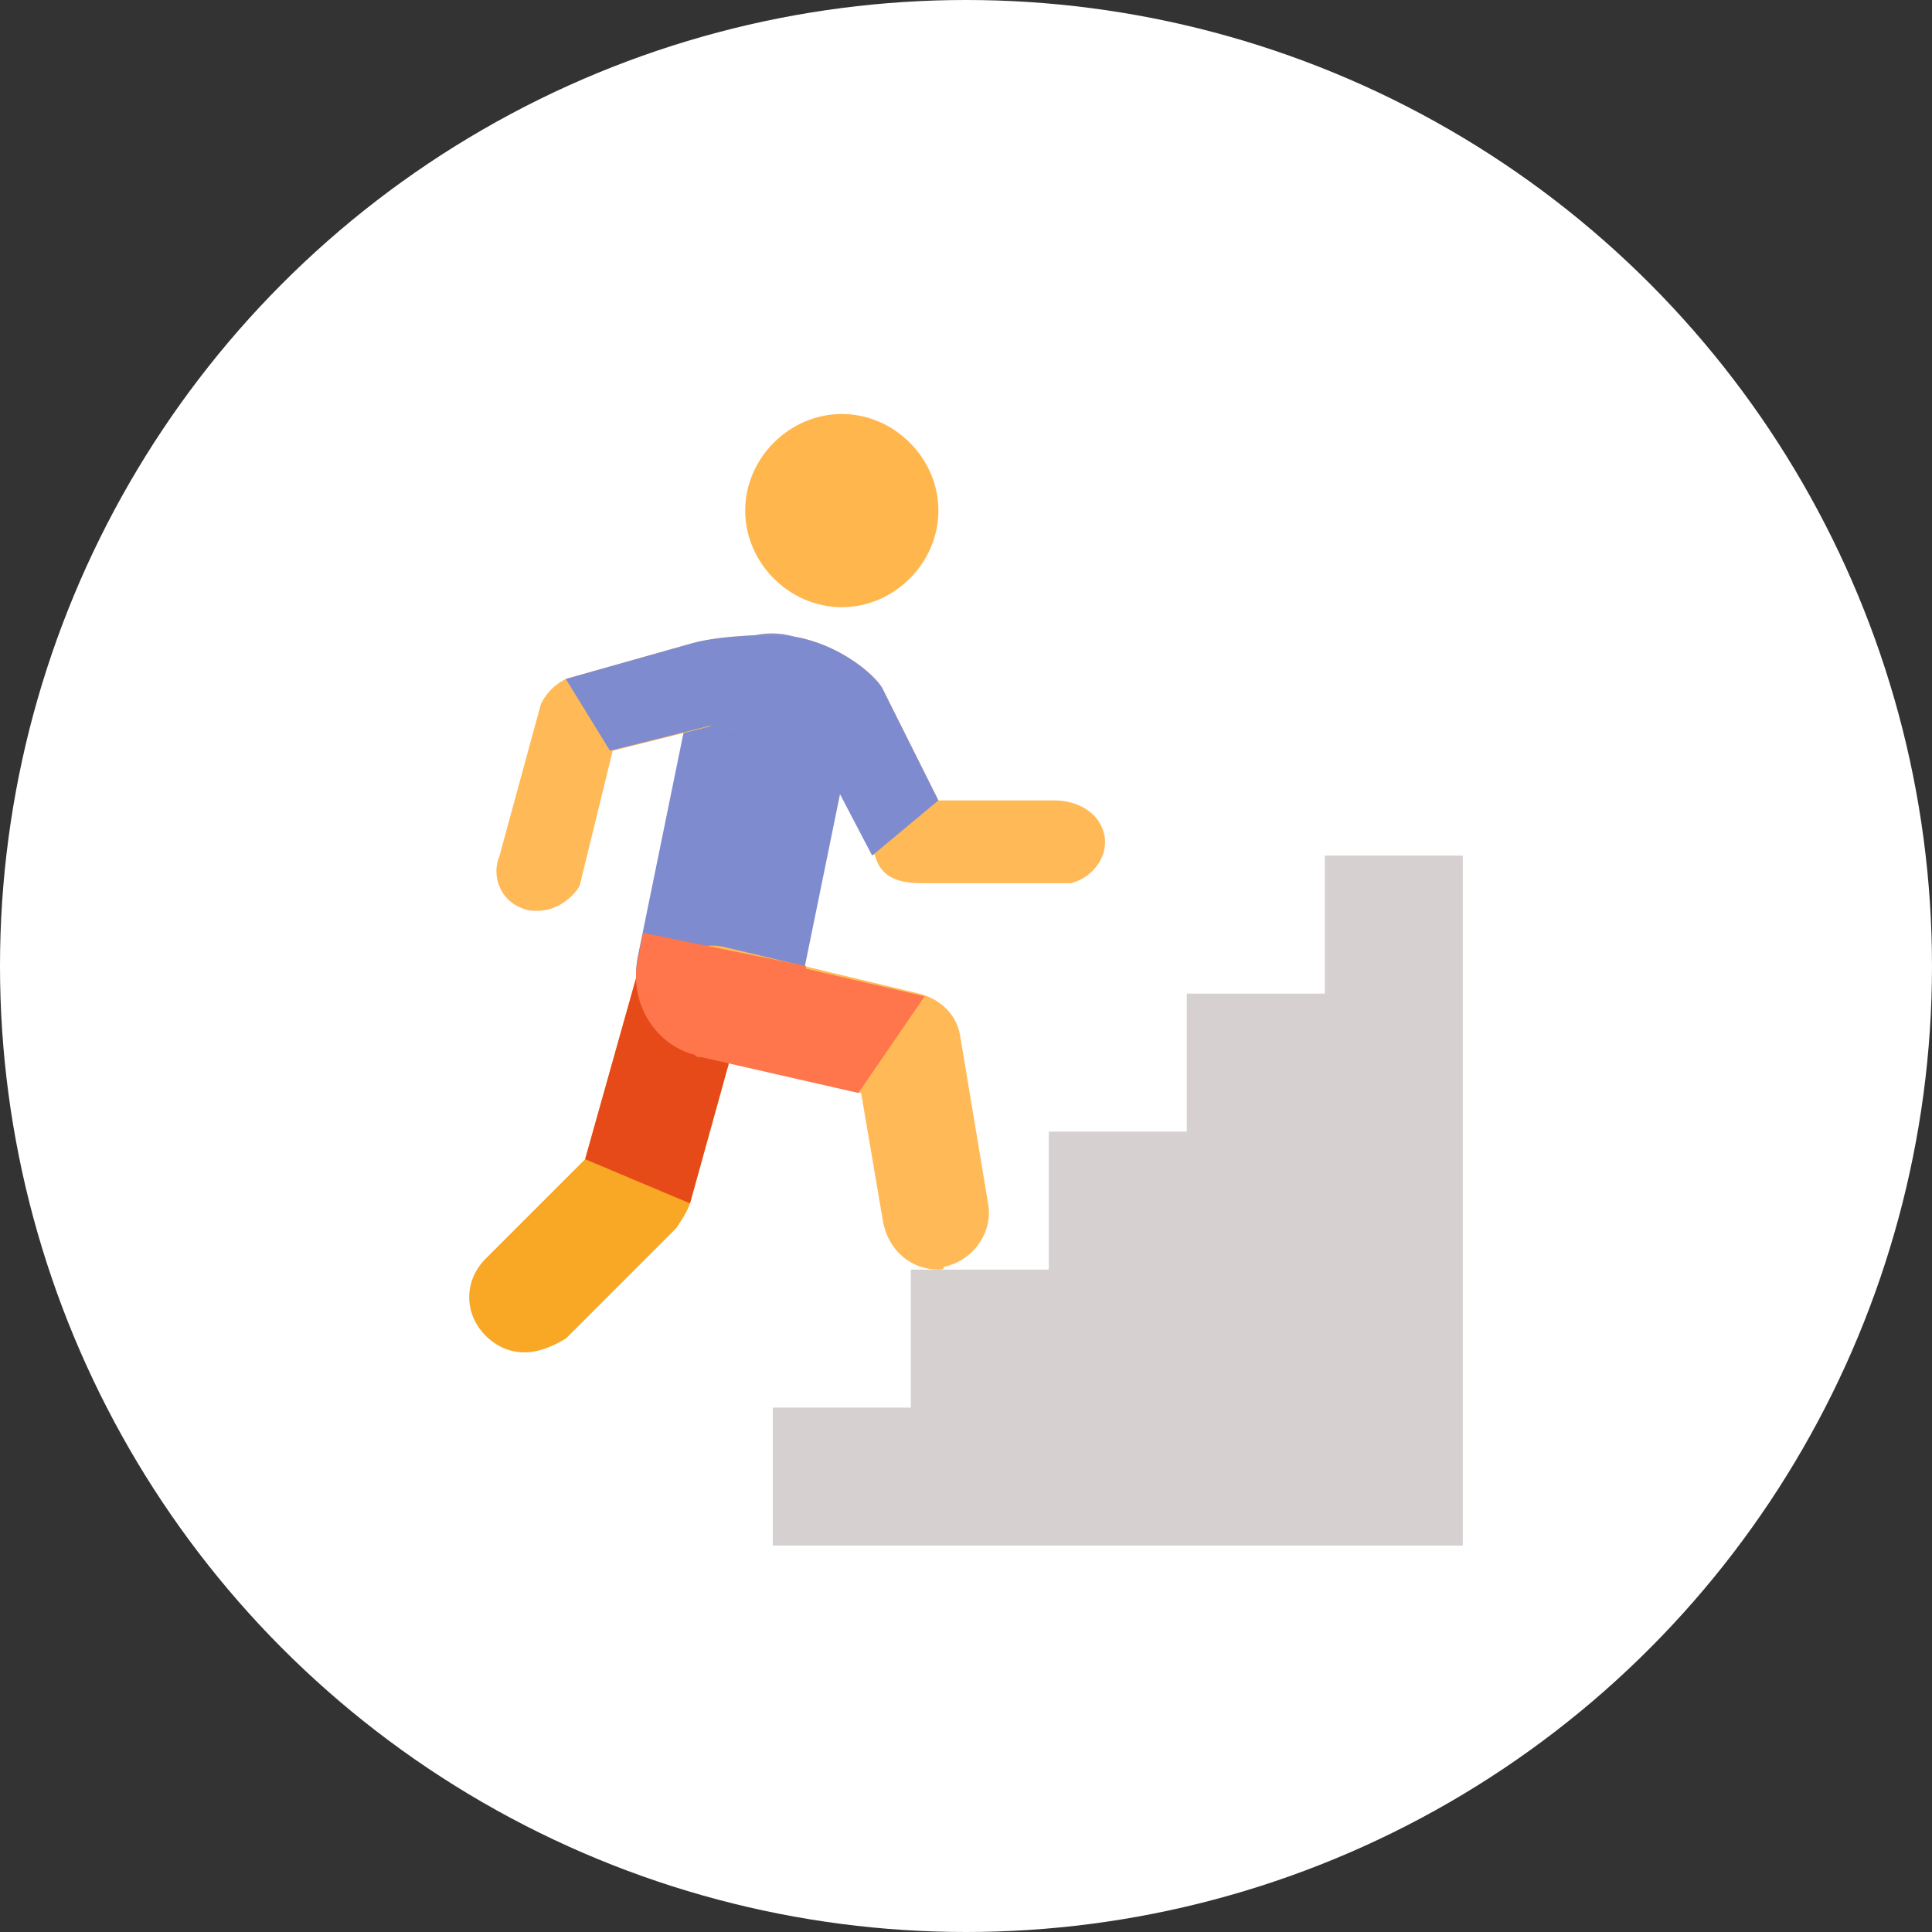 <?xml version="1.0" encoding="UTF-8"?> <svg xmlns="http://www.w3.org/2000/svg" width="70" height="70" viewBox="0 0 70 70" fill="none"><rect x="0" y="0" width="70" height="70" fill="#333333" stroke="none"/><circle cx="35" cy="35" r="35" fill="white"></circle><path d="M28 56H53V31H48V36H43V41H38V46H33V51H28V56Z" fill="#D6D1D0"></path><path d="M30.5 15C32.4 15 34 16.6 34 18.5C34 20.4 32.4 22 30.5 22C28.6 22 27 20.4 27 18.5C27 16.6 28.6 15 30.5 15Z" fill="#FFB74D"></path><path d="M19 49C18.5 49 18 48.8 17.6 48.4C16.8 47.6 16.8 46.4 17.6 45.6L21.2 42L23.9 32.4C24.2 31.3 25.3 30.7 26.4 31C27.5 31.3 28.1 32.4 27.8 33.5L25 43.6C24.9 43.9 24.7 44.2 24.5 44.5L20.5 48.5C20 48.8 19.5 49 19 49Z" fill="#F9A825"></path><path d="M21.2 42L23.9 32.4C24.2 31.3 25.3 30.7 26.4 31C27.5 31.3 28.1 32.4 27.8 33.5L25 43.6L21.2 42Z" fill="#E64A19"></path><path d="M26.1 38.3C25.9 38.3 25.7 38.3 25.5 38.2C23.9 37.9 22.8 36.3 23.1 34.7L25 25.4C25.3 23.8 26.9 22.7 28.5 23C30.1 23.3 31.2 24.9 30.9 26.5L29 35.8C28.8 37.4 27.5 38.3 26.1 38.3Z" fill="#7E8CCF"></path><path d="M19.5 33C19.3 33 19.1 33 18.9 32.9C18.1 32.6 17.8 31.7 18.1 31L19.6 25.5C19.8 25.1 20.1 24.8 20.5 24.6L25.1 23.3C26.2 23 28 23 28 23C30.1 23 31.8 24.5 32 25L34 29H38.2C39 29 39.8 29.4 40 30.2C40.2 31 39.6 31.8 38.8 32H33.4C32.4 32 31.9 31.7 31.7 31L29.5 26.8L25.8 26.3L22.2 27.2L21 32.1C20.7 32.6 20.1 33 19.5 33Z" fill="#FFBA57"></path><path d="M20.5 24.6L25.1 23.3C26.2 23 28 23 28 23C30.1 23 31.8 24.5 32 25L34 29L31.6 31L29.4 26.8L25.7 26.3L22.1 27.2L20.5 24.6Z" fill="#7E8CCF"></path><path d="M34 46C33 46 32.2 45.3 32 44.3L31.2 39.6L25.3 38.2C24.2 37.9 23.6 36.8 23.8 35.8C24.1 34.7 25.2 34.1 26.2 34.3L33.3 36C34.1 36.2 34.7 36.8 34.8 37.6L35.8 43.6C36 44.7 35.2 45.7 34.2 45.9C34.2 46 34.1 46 34 46Z" fill="#FFBA57"></path><path d="M33.5 36.1L29.2 35.1V35L23.3 33.8L23.1 34.8C22.8 36.3 23.7 37.8 25.1 38.2C25.2 38.2 25.2 38.3 25.3 38.3H25.4L31.1 39.6L33.5 36.1Z" fill="#FF754C"></path></svg> 